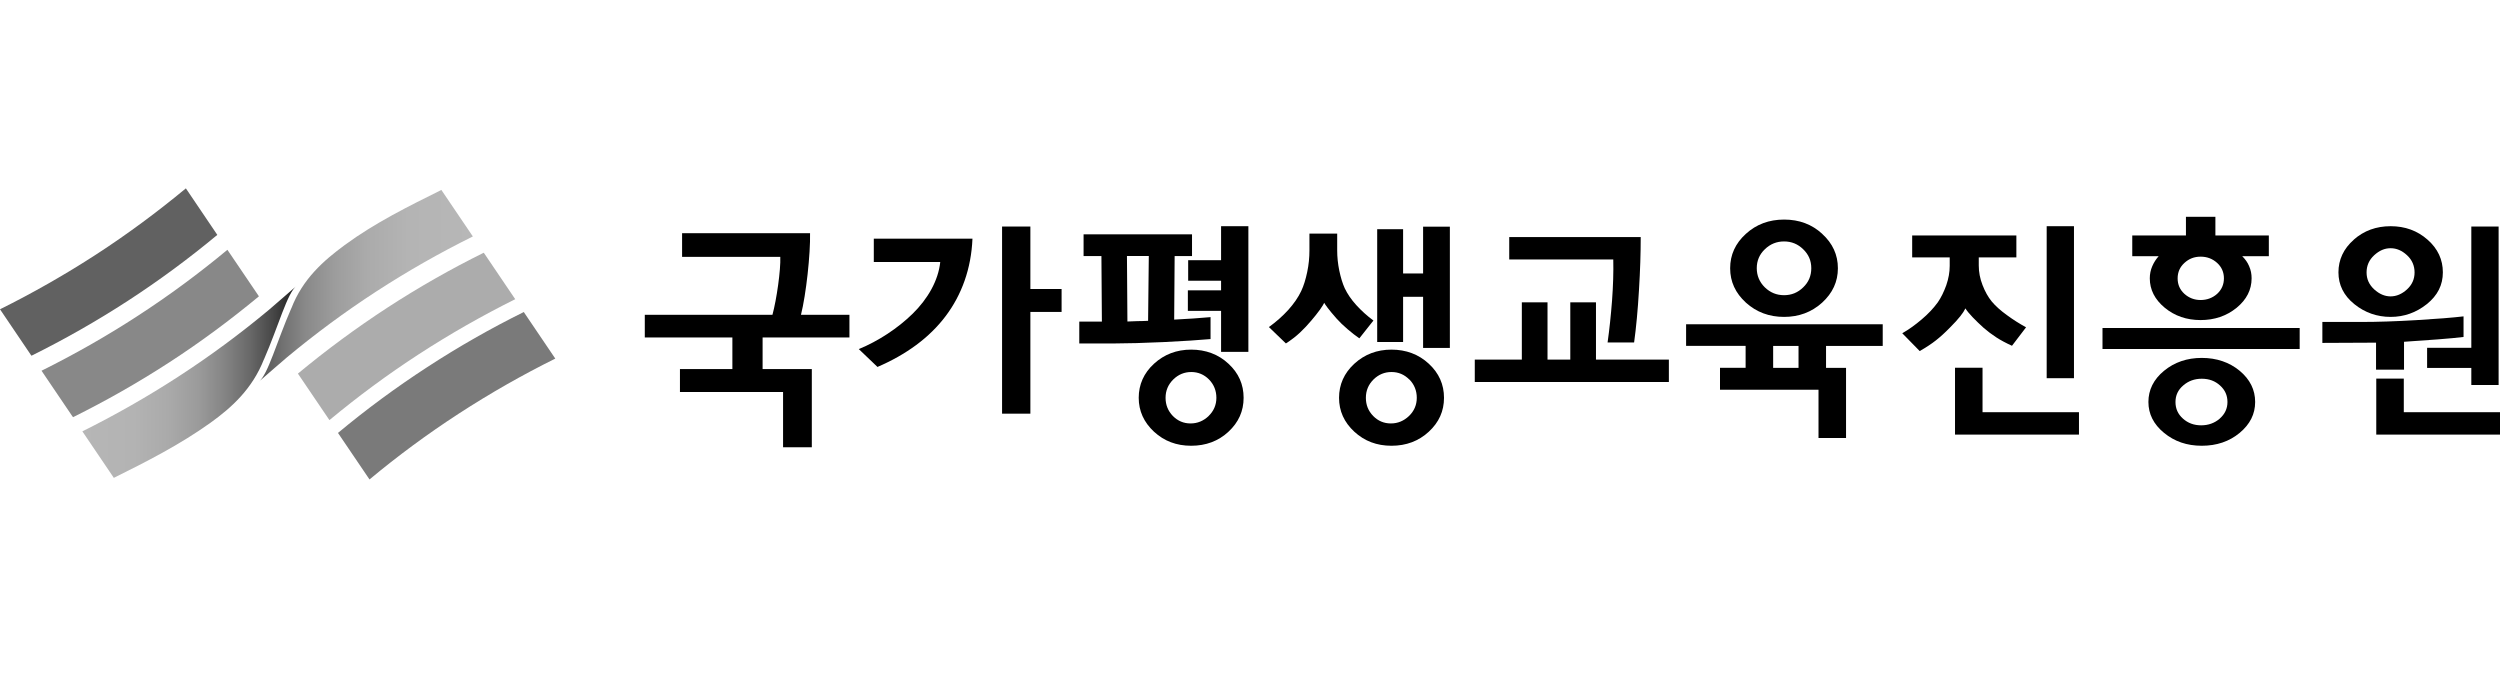 <svg width="146" height="40" viewBox="0 0 146 40" fill="none" xmlns="http://www.w3.org/2000/svg">
<g clip-path="url(#clip0_770_29989)">
<path d="M25.8 11.128L25.778 11.092C23.86 12.044 21.902 13.012 20.137 14.307C18.893 15.223 17.676 16.288 17.012 18.014V18.005C16.154 19.969 15.646 21.902 15.103 22.303C15.103 22.303 16.495 21.087 16.76 20.867C18.404 19.502 20.137 18.217 21.974 17.023C23.811 15.83 25.693 14.76 27.615 13.809L25.8 11.128Z" fill="url(#paint0_linear_770_29989)"/>
<path d="M28.275 14.796L28.248 14.76C26.33 15.711 24.444 16.781 22.612 17.974C20.775 19.172 19.037 20.458 17.398 21.818L19.239 24.535C20.878 23.174 22.616 21.884 24.453 20.691C26.29 19.498 28.172 18.428 30.089 17.473L28.275 14.791" fill="#ACACAC"/>
<path d="M30.615 18.256L30.592 18.221C28.67 19.172 26.788 20.242 24.952 21.439C23.115 22.633 21.377 23.918 19.738 25.283L21.579 28C23.218 26.635 24.956 25.349 26.793 24.156C28.63 22.963 30.512 21.893 32.429 20.942L30.615 18.261" fill="#7A7A7A"/>
<path d="M1.814 20.739L1.837 20.775C3.754 19.824 5.641 18.754 7.477 17.561C9.314 16.367 11.048 15.082 12.691 13.717L10.855 11C9.211 12.361 7.477 13.651 5.641 14.844C3.804 16.037 1.922 17.107 0 18.062L1.814 20.744" fill="#616161"/>
<path d="M4.244 24.328L4.267 24.363C6.184 23.412 8.07 22.342 9.907 21.149C11.744 19.956 13.477 18.666 15.121 17.305L13.28 14.588C11.636 15.953 9.903 17.239 8.066 18.432C6.229 19.63 4.347 20.695 2.425 21.651L4.24 24.332" fill="#888888"/>
<path d="M17.321 16.693C17.321 16.693 15.929 17.908 15.664 18.128C14.021 19.493 12.287 20.779 10.45 21.972C8.613 23.166 6.732 24.235 4.81 25.191L6.624 27.872L6.646 27.908C8.564 26.956 10.509 25.966 12.287 24.693C13.531 23.8 14.735 22.712 15.413 20.986V20.995C16.27 19.031 16.778 17.098 17.321 16.693Z" fill="url(#paint1_linear_770_29989)"/>
<path d="M68.563 18.666C68.958 18.648 69.335 18.626 69.699 18.599C70.058 18.573 70.39 18.547 70.696 18.52V19.802C70.027 19.863 69.111 19.92 67.943 19.978C66.775 20.03 65.837 20.057 65.132 20.057H63.03V18.78H64.35L64.323 14.954H63.281V13.686H69.614V14.954H68.599L68.572 18.67L68.563 18.666ZM65.814 14.949L65.841 18.776C66.025 18.767 66.218 18.758 66.425 18.754C66.632 18.754 66.838 18.745 67.049 18.736L67.09 14.949H65.81H65.814ZM71.742 25.213C71.154 25.759 70.426 26.032 69.564 26.032C68.702 26.032 67.988 25.759 67.395 25.213C66.802 24.662 66.501 24.002 66.501 23.231C66.501 22.461 66.798 21.787 67.395 21.241C67.992 20.695 68.715 20.418 69.564 20.418C70.413 20.418 71.154 20.691 71.742 21.241C72.335 21.787 72.627 22.452 72.627 23.231C72.627 24.011 72.331 24.667 71.742 25.213ZM70.584 24.293C70.884 24.002 71.037 23.645 71.037 23.231C71.037 22.818 70.893 22.456 70.606 22.162C70.319 21.871 69.968 21.726 69.569 21.726C69.169 21.726 68.814 21.871 68.518 22.162C68.221 22.456 68.069 22.813 68.069 23.231C68.069 23.65 68.212 23.998 68.495 24.293C68.783 24.583 69.124 24.729 69.528 24.729C69.932 24.729 70.283 24.583 70.588 24.293H70.584ZM71.311 13.21H72.905V20.55H71.311V18.155H69.371V16.957H71.311V16.394H69.389V15.196H71.311V13.215V13.21Z" fill="black"/>
<path d="M74.109 19.097C74.531 18.793 74.908 18.459 75.236 18.098C75.564 17.732 75.816 17.367 75.991 16.997C76.139 16.684 76.251 16.314 76.341 15.887C76.431 15.46 76.471 15.042 76.471 14.628V13.642H78.092V14.628C78.092 15.016 78.133 15.408 78.214 15.804C78.299 16.204 78.402 16.548 78.532 16.834C78.69 17.164 78.91 17.49 79.206 17.816C79.498 18.137 79.83 18.441 80.208 18.719L79.386 19.758C79.184 19.621 78.955 19.445 78.699 19.225C78.443 19.005 78.227 18.798 78.052 18.6C77.823 18.34 77.652 18.133 77.536 17.979C77.419 17.825 77.356 17.728 77.334 17.684C77.306 17.754 77.221 17.891 77.082 18.089C76.938 18.287 76.772 18.498 76.579 18.723C76.368 18.974 76.148 19.207 75.919 19.423C75.69 19.639 75.416 19.85 75.097 20.057L74.105 19.102L74.109 19.097ZM83.441 25.213C82.848 25.759 82.125 26.032 81.263 26.032C80.401 26.032 79.687 25.759 79.094 25.213C78.497 24.663 78.2 24.002 78.2 23.232C78.2 22.461 78.497 21.788 79.094 21.241C79.691 20.695 80.414 20.418 81.263 20.418C82.112 20.418 82.848 20.691 83.441 21.241C84.034 21.788 84.33 22.452 84.33 23.232C84.33 24.011 84.034 24.667 83.441 25.213ZM82.3 22.162C82.013 21.871 81.667 21.726 81.263 21.726C80.859 21.726 80.509 21.871 80.212 22.162C79.916 22.457 79.767 22.813 79.767 23.232C79.767 23.65 79.907 23.998 80.194 24.293C80.477 24.583 80.823 24.729 81.227 24.729C81.631 24.729 81.982 24.583 82.287 24.293C82.588 24.002 82.74 23.645 82.74 23.232C82.74 22.818 82.597 22.457 82.309 22.162H82.3ZM83.109 13.237H84.672V20.321H83.109V17.332H81.941V19.973H80.428V13.386H81.941V15.971H83.109V13.237Z" fill="black"/>
<path d="M88.88 17.657H90.375V20.999H91.705V17.657H93.205V20.999H97.462V22.307H86.127V20.999H88.875V17.657H88.88ZM93.883 20C93.991 19.238 94.076 18.423 94.143 17.56C94.206 16.697 94.233 15.896 94.215 15.152H88.139V13.844H95.818C95.818 14.769 95.787 15.804 95.715 16.957C95.648 18.106 95.553 19.119 95.432 20H93.883Z" fill="black"/>
<path d="M98.468 20.202V18.939H109.951V20.202H106.641V21.483H107.809V25.578H106.201V22.76H100.448V21.479H101.944V20.198H98.468V20.202ZM106.417 13.659C107.027 14.214 107.333 14.883 107.333 15.667C107.333 16.451 107.023 17.116 106.412 17.675C105.797 18.23 105.056 18.507 104.189 18.507C103.322 18.507 102.577 18.23 101.962 17.675C101.351 17.116 101.041 16.451 101.041 15.667C101.041 14.883 101.346 14.214 101.957 13.659C102.568 13.1 103.313 12.823 104.194 12.823C105.074 12.823 105.815 13.1 106.421 13.659H106.417ZM103.066 16.781C103.385 17.089 103.754 17.239 104.189 17.239C104.625 17.239 104.993 17.089 105.307 16.781C105.626 16.477 105.779 16.103 105.779 15.663C105.779 15.222 105.622 14.861 105.307 14.557C104.993 14.249 104.62 14.1 104.189 14.1C103.758 14.1 103.385 14.249 103.066 14.557C102.748 14.861 102.595 15.231 102.595 15.663C102.595 16.094 102.752 16.473 103.066 16.781ZM103.552 21.483H105.034V20.202H103.552V21.483Z" fill="black"/>
<path d="M111.671 15.033V13.752H117.756V15.033H115.56V15.504C115.56 15.892 115.632 16.27 115.78 16.649C115.924 17.023 116.104 17.345 116.315 17.604C116.539 17.873 116.84 18.142 117.208 18.406C117.572 18.674 117.945 18.908 118.322 19.115L117.5 20.193C117.141 20.03 116.836 19.867 116.58 19.7C116.324 19.533 116.077 19.348 115.839 19.141C115.61 18.934 115.399 18.732 115.205 18.529C115.012 18.326 114.869 18.155 114.779 18.009C114.72 18.137 114.626 18.287 114.482 18.467C114.339 18.648 114.137 18.872 113.867 19.141C113.584 19.432 113.315 19.674 113.059 19.876C112.803 20.079 112.488 20.286 112.111 20.502L111.092 19.462C111.469 19.247 111.846 18.978 112.228 18.652C112.61 18.331 112.92 17.996 113.167 17.657C113.36 17.38 113.521 17.045 113.661 16.662C113.795 16.275 113.863 15.896 113.863 15.531V15.033H111.667H111.671ZM115.78 21.47V24.072H121.412V25.38H114.173V21.475H115.78V21.47ZM119.526 13.21H121.12V22.087H119.526V13.21Z" fill="black"/>
<path d="M122.786 19.154H134.301V20.383H122.786V19.154ZM132.5 13.752V14.963H130.946C131.121 15.134 131.261 15.328 131.35 15.548C131.449 15.768 131.494 16.002 131.494 16.253C131.494 16.926 131.198 17.499 130.614 17.979C130.026 18.454 129.325 18.692 128.512 18.692C127.699 18.692 126.999 18.45 126.419 17.97C125.84 17.49 125.548 16.918 125.548 16.253C125.548 16.002 125.597 15.768 125.692 15.548C125.786 15.328 125.912 15.134 126.065 14.963H124.524V13.752H127.659V12.66H129.379V13.752H132.496H132.5ZM130.798 21.655C131.4 22.157 131.701 22.765 131.701 23.474C131.701 24.183 131.4 24.777 130.798 25.279C130.192 25.781 129.455 26.032 128.584 26.032C127.713 26.032 126.99 25.781 126.379 25.279C125.768 24.777 125.467 24.174 125.467 23.474C125.467 22.774 125.768 22.157 126.379 21.655C126.99 21.153 127.726 20.902 128.584 20.902C129.442 20.902 130.192 21.153 130.798 21.655ZM129.63 24.447C129.931 24.187 130.084 23.861 130.084 23.478C130.084 23.095 129.945 22.778 129.653 22.514C129.365 22.25 129.011 22.118 128.584 22.118C128.157 22.118 127.802 22.25 127.502 22.509C127.196 22.769 127.048 23.091 127.048 23.478C127.048 23.866 127.192 24.187 127.484 24.447C127.771 24.706 128.126 24.839 128.548 24.839C128.97 24.839 129.334 24.706 129.635 24.447H129.63ZM129.482 15.355C129.213 15.112 128.894 14.989 128.517 14.989C128.139 14.989 127.834 15.112 127.569 15.355C127.304 15.597 127.174 15.896 127.174 16.257C127.174 16.618 127.304 16.918 127.569 17.16C127.838 17.402 128.153 17.521 128.517 17.521C128.88 17.521 129.213 17.402 129.482 17.16C129.743 16.918 129.877 16.614 129.877 16.257C129.877 15.9 129.747 15.597 129.482 15.355Z" fill="black"/>
<path d="M138.401 20.013L135.626 20.026V18.802H137.921C138.846 18.802 139.906 18.767 141.109 18.696C142.304 18.626 143.229 18.551 143.871 18.476V19.678C143.512 19.722 143.018 19.771 142.38 19.819C141.743 19.867 141.082 19.916 140.395 19.96V21.589H138.761V20.013H138.401ZM137.458 13.998C138.051 13.474 138.77 13.21 139.614 13.21C140.458 13.21 141.177 13.474 141.77 13.998C142.367 14.522 142.663 15.161 142.663 15.905C142.663 16.649 142.353 17.257 141.729 17.759C141.105 18.256 140.4 18.507 139.614 18.507C138.828 18.507 138.109 18.261 137.49 17.759C136.874 17.261 136.565 16.64 136.565 15.905C136.565 15.169 136.865 14.522 137.463 13.998H137.458ZM140.57 14.905C140.274 14.632 139.96 14.496 139.609 14.496C139.259 14.496 138.954 14.632 138.653 14.905C138.356 15.178 138.208 15.513 138.208 15.909C138.208 16.305 138.356 16.622 138.653 16.9C138.954 17.173 139.273 17.309 139.609 17.309C139.946 17.309 140.274 17.173 140.57 16.9C140.867 16.627 141.011 16.297 141.011 15.909C141.011 15.522 140.867 15.178 140.57 14.905ZM140.382 22.104V24.072H146V25.38H138.774V22.109H140.382V22.104ZM141.743 21.483V20.312H144.325V13.228H145.919V22.483H144.325V21.488H141.743V21.483Z" fill="black"/>
<path d="M45.111 18.384C45.354 17.494 45.601 15.764 45.569 15.002H39.834V13.62H47.307C47.334 14.831 47.078 17.186 46.777 18.384H49.607V19.709H44.536V21.554H47.41V26.12H45.731V22.892H39.709V21.554H42.771V19.709H37.656V18.384H45.116H45.111Z" fill="black"/>
<path d="M51.246 21.431L50.154 20.387C51.291 19.92 52.427 19.176 53.302 18.318C54.178 17.459 54.798 16.389 54.91 15.302H51.03V13.937H56.792C56.72 15.698 56.159 17.217 55.238 18.445C54.277 19.727 52.912 20.713 51.241 21.431H51.246ZM60.174 16.878H61.997V18.216H60.174V24.16H58.521V13.228H60.174V16.878Z" fill="black"/>
</g>
<defs>
<linearGradient id="paint0_linear_770_29989" x1="15.103" y1="16.698" x2="27.61" y2="16.698" gradientUnits="userSpaceOnUse">
<stop stop-color="#555555"/>
<stop offset="0.1" stop-color="#6E6E6E"/>
<stop offset="0.22" stop-color="#898989"/>
<stop offset="0.36" stop-color="#9D9D9D"/>
<stop offset="0.51" stop-color="#ABABAB"/>
<stop offset="0.7" stop-color="#B4B4B4"/>
<stop offset="1" stop-color="#B7B7B7"/>
</linearGradient>
<linearGradient id="paint1_linear_770_29989" x1="4.814" y1="22.298" x2="17.321" y2="22.298" gradientUnits="userSpaceOnUse">
<stop stop-color="#B6B6B6"/>
<stop offset="0.24" stop-color="#B3B3B3"/>
<stop offset="0.4" stop-color="#AAAAAA"/>
<stop offset="0.54" stop-color="#9B9B9B"/>
<stop offset="0.66" stop-color="#858585"/>
<stop offset="0.78" stop-color="#696969"/>
<stop offset="0.89" stop-color="#474747"/>
<stop offset="0.99" stop-color="#202020"/>
<stop offset="1" stop-color="#1E1E1E"/>
</linearGradient>
<clipPath id="clip0_770_29989">
<rect width="146" height="40" fill="white"/>
</clipPath>
</defs>
</svg>
